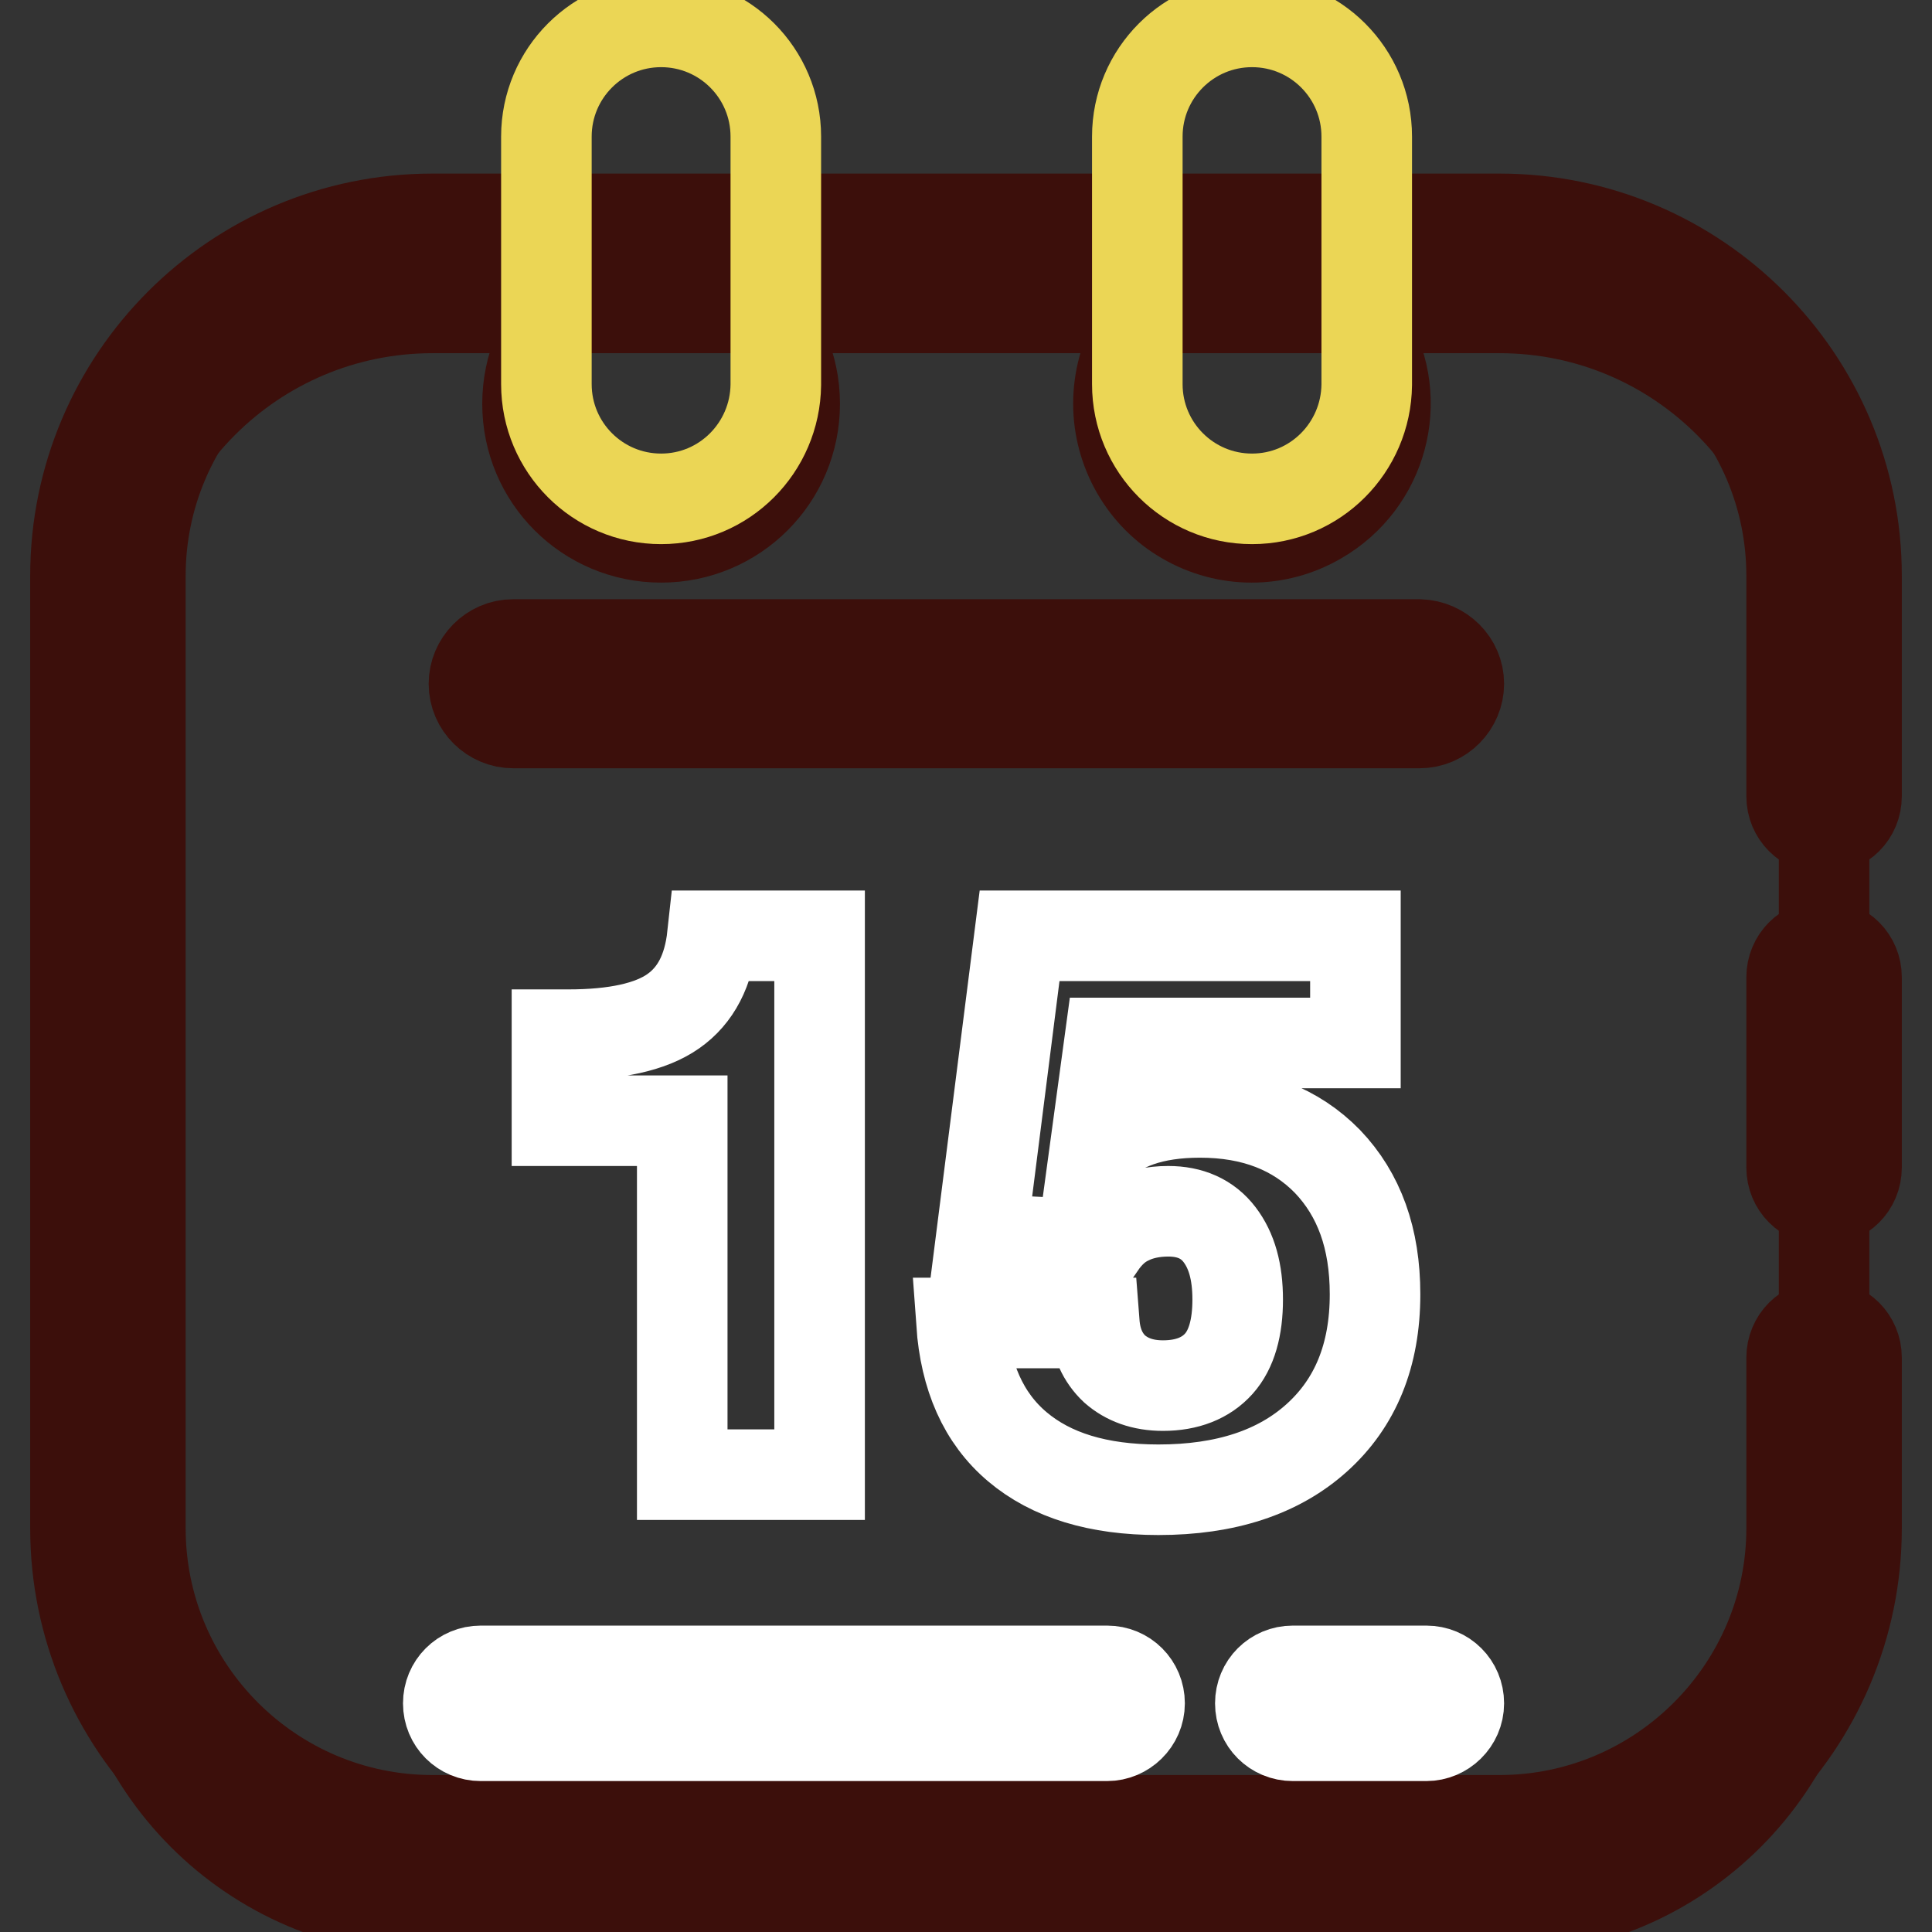 <?xml version="1.0" encoding="utf-8"?>
<!-- Svg Vector Icons : http://www.onlinewebfonts.com/icon -->
<!DOCTYPE svg PUBLIC "-//W3C//DTD SVG 1.1//EN" "http://www.w3.org/Graphics/SVG/1.1/DTD/svg11.dtd">
<svg version="1.1" xmlns="http://www.w3.org/2000/svg" xmlns:xlink="http://www.w3.org/1999/xlink" x="0px" y="0px" viewBox="0 0 256 256" enable-background="new 0 0 256 256" xml:space="preserve">
<rect x="0" y="0" width="256" height="256" fill="#333333" stroke="none"/>
<g> <path stroke-width="12" fill-opacity="0" stroke="#3c0f0b"  d="M198.7,253.1H57.3c-23.8,0-43-19.3-43-43V83.8c0-23.8,19.3-43,43-43h141.4c23.8,0,43,19.3,43,43V210 C241.7,233.8,222.4,253.1,198.7,253.1z"/> <path stroke-width="12" fill-opacity="0" stroke="#da4130"  d="M241.7,179.9v22.6c0,23.7-19.3,43-43,43H57.3c-23.8,0-43-19.3-43-43V76.3c0-23.8,19.3-43,43-43h141.4 c23.8,0,43,19.3,43,43v29.2 M241.7,129.5v25.2"/> <path stroke-width="12" fill-opacity="0" stroke="#3c0f0b"  d="M198.7,249.8H57.3c-26.1,0-47.3-21.2-47.3-47.3V76.3C10,50.2,31.2,29,57.3,29h141.4 c26.1,0,47.3,21.2,47.3,47.3v29.2c0,2.4-1.9,4.3-4.3,4.3c-2.4,0-4.3-1.9-4.3-4.3V76.3c0-21.4-17.4-38.7-38.7-38.7H57.3 c-21.4,0-38.7,17.4-38.7,38.7v126.2c0,21.4,17.4,38.7,38.7,38.7h141.4c21.3,0,38.7-17.4,38.7-38.7v-22.6c0-2.4,1.9-4.3,4.3-4.3 c2.4,0,4.3,1.9,4.3,4.3v22.6C246,228.6,224.7,249.8,198.7,249.8z M241.7,159c-2.4,0-4.3-1.9-4.3-4.3v-25.2c0-2.4,1.9-4.3,4.3-4.3 c2.4,0,4.3,1.9,4.3,4.3v25.2C246,157.1,244.1,159,241.7,159z"/> <path stroke-width="12" fill-opacity="0" stroke="#ffffff"  d="M189,230h-17.7c-2.4,0-4.3-1.9-4.3-4.3c0-2.4,1.9-4.3,4.3-4.3H189c2.4,0,4.3,1.9,4.3,4.3 C193.3,228.1,191.3,230,189,230z M146.7,230h-83c-2.4,0-4.3-1.9-4.3-4.3c0-2.4,1.9-4.3,4.3-4.3h83c2.4,0,4.3,1.9,4.3,4.3 C151,228.1,149,230,146.7,230z"/> <path stroke-width="12" fill-opacity="0" stroke="#3c0f0b"  d="M69.9,53.5c0,9.8,7.9,17.7,17.7,17.7c9.8,0,17.7-7.9,17.7-17.7c0-9.8-7.9-17.7-17.7-17.7 C77.8,35.8,69.9,43.7,69.9,53.5z M148.2,53.5c0,6.3,3.4,12.2,8.8,15.3c5.5,3.2,12.2,3.2,17.7,0c8.5-4.9,11.4-15.7,6.5-24.2 c-1.6-2.7-3.8-4.9-6.5-6.5c-5.5-3.2-12.2-3.2-17.7,0C151.6,41.3,148.2,47.1,148.2,53.5L148.2,53.5z"/> <path stroke-width="12" fill-opacity="0" stroke="#ebd655"  d="M87.6,66.1c-8.4,0-15.2-6.8-15.2-15.2V18.1c0-8.4,6.8-15.2,15.2-15.2c8.4,0,15.2,6.8,15.2,15.2v32.9 C102.7,59.3,96,66.1,87.6,66.1z M165.9,66.1c-8.4,0-15.2-6.8-15.2-15.2V18.1c0-8.4,6.8-15.2,15.2-15.2c8.4,0,15.2,6.8,15.2,15.2 v32.9C181,59.3,174.3,66.1,165.9,66.1z"/> <path stroke-width="12" fill-opacity="0" stroke="#ffffff"  d="M90.4,195.4v-46.9H73.8v-11.4h1.5c6.2,0,10.9-1,13.9-3.1c3-2.1,4.7-5.4,5.2-10h14.2v71.4H90.4L90.4,195.4z  M130,164.2l5.1-40.2h44.5v14.2h-32.6l-1.9,14c1.6-1.6,3.5-2.8,5.8-3.6c2.3-0.8,5-1.2,8.1-1.2c7.1,0,12.7,2.2,16.9,6.5 c4.2,4.4,6.3,10.2,6.3,17.6c0,8.1-2.6,14.4-7.7,19s-12.1,6.9-21,6.9c-8,0-14.2-1.9-18.7-5.7c-4.5-3.8-6.9-9.3-7.4-16.4H145 c0.2,2.6,1.1,4.6,2.7,6.1c1.6,1.4,3.7,2.2,6.4,2.2c3.2,0,5.7-1,7.4-2.9c1.7-1.9,2.5-4.8,2.5-8.5c0-3.7-0.8-6.5-2.4-8.6 c-1.6-2.1-3.9-3.1-6.8-3.1c-2,0-3.8,0.4-5.2,1.1c-1.5,0.7-2.7,1.8-3.8,3.4L130,164.2L130,164.2z"/> <path stroke-width="12" fill-opacity="0" stroke="#3c0f0b"  d="M193.3,90.6c0,2.8-2.3,5.2-5.2,5.2H68c-2.8,0-5.2-2.3-5.2-5.2c0-2.8,2.3-5.2,5.2-5.2h120.1 C191,85.5,193.3,87.8,193.3,90.6z"/></g>
</svg>